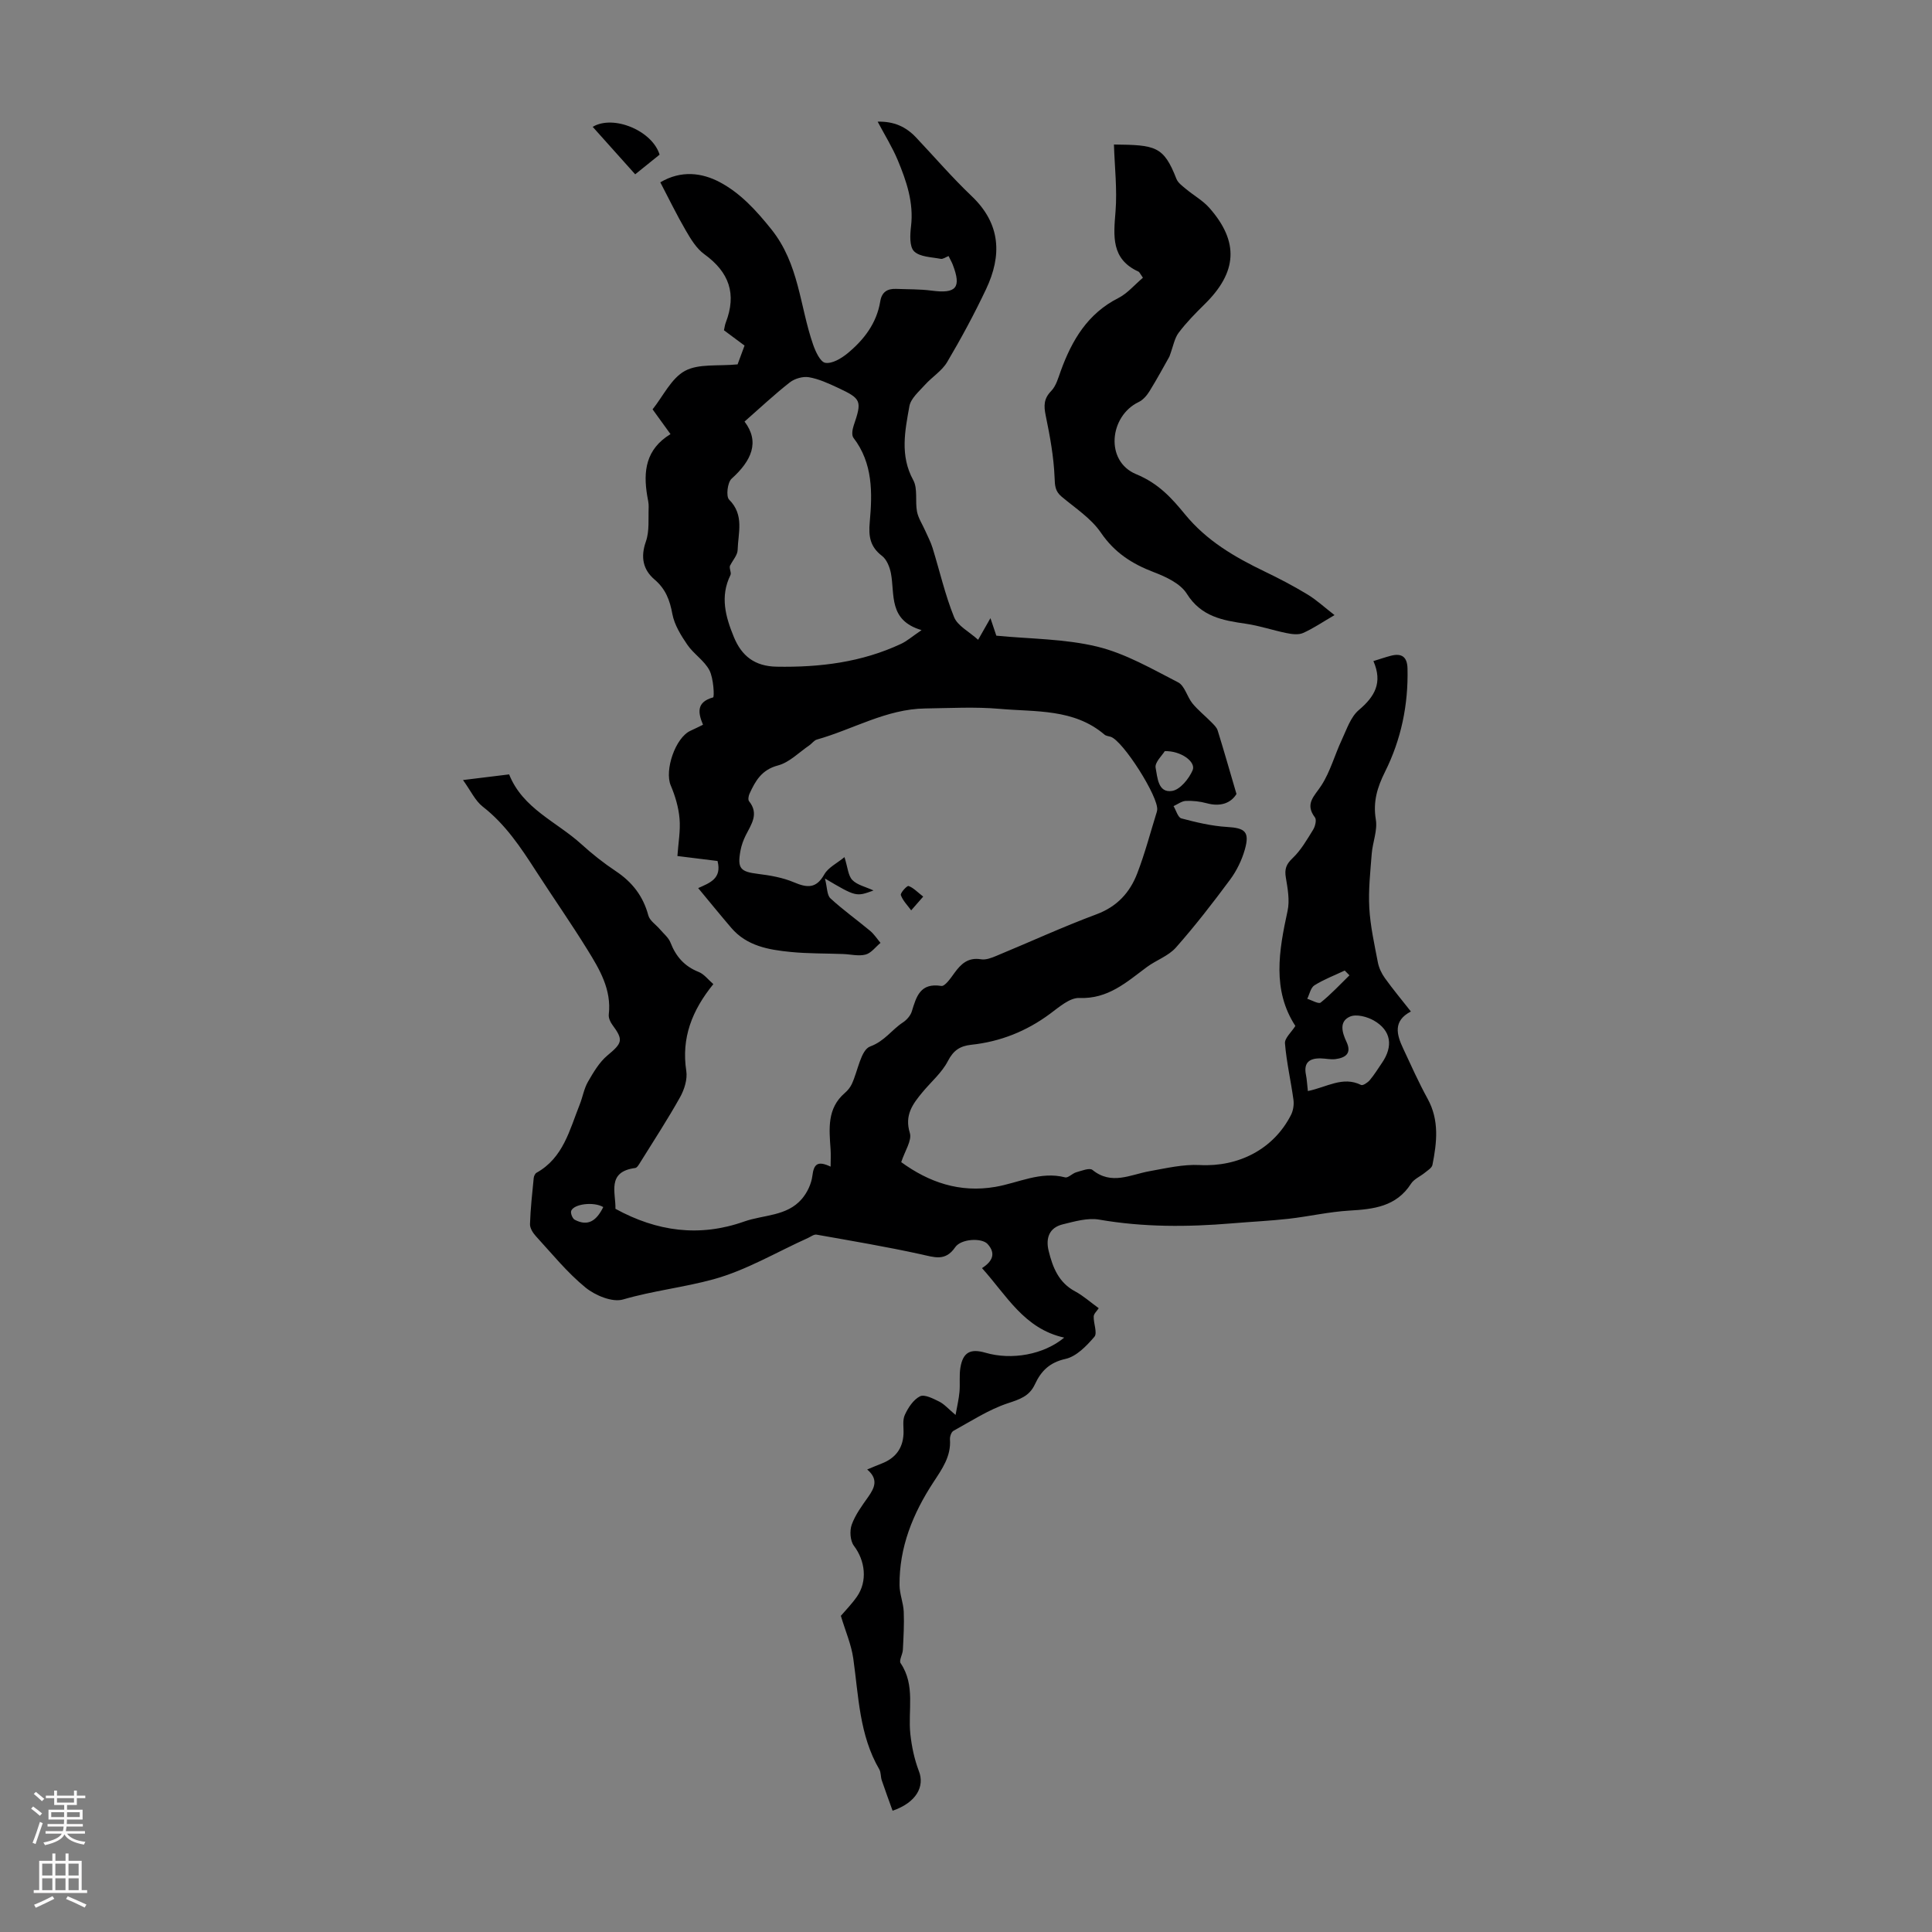 <svg enable-background="new 0 0 400 400" viewBox="0 0 400 400" xmlns="http://www.w3.org/2000/svg"><rect x="0" y="0" width="400" height="400" fill="#808080" stroke="none"/><g fill="#000001"><path d="m184.8 374.89c-.75-2.08-1.52-4.18-2.24-6.29-.25-.73-.14-1.63-.51-2.27-4.15-7.12-4.28-15.14-5.39-22.97-.41-2.89-1.63-5.67-2.57-8.82.9-1.06 2.24-2.42 3.32-3.96 2.25-3.22 1.71-7.47-.61-10.53-.78-1.03-.92-3.1-.46-4.38.74-2.06 2.12-3.93 3.41-5.75 1.34-1.9 2.16-3.67-.21-5.68 1.23-.51 2.12-.89 3.02-1.24 2.78-1.08 4.34-3.06 4.5-6.07.07-1.34-.25-2.85.27-3.98.68-1.5 1.78-3.17 3.15-3.86.92-.46 2.72.47 3.97 1.09 1.06.53 1.89 1.51 3.39 2.77.34-1.9.68-3.33.81-4.77.15-1.67-.08-3.38.19-5.02.53-3.18 2.05-4 5.19-3.09 5.4 1.57 12.03.42 16.3-3.13-8.3-1.84-11.9-8.72-17.02-14.39 2.18-1.39 2.94-3.04 1.15-5-1.2-1.3-5.48-1.1-6.7.68-2.04 2.99-4.33 2.06-7.08 1.46-7.16-1.57-14.4-2.79-21.62-4.07-.54-.1-1.2.43-1.8.7-6.49 2.92-12.76 6.68-19.54 8.54-6.11 1.68-12.52 2.37-18.72 4.18-2.22.65-5.77-.83-7.79-2.48-3.78-3.09-6.92-6.98-10.25-10.61-.62-.67-1.26-1.69-1.23-2.52.1-3.19.46-6.37.77-9.54.04-.39.28-.92.59-1.09 5.54-3.09 6.83-8.85 8.93-14.11.62-1.56.89-3.29 1.71-4.72 1.13-1.95 2.34-4.04 4.03-5.45 3.1-2.58 3.36-3.19 1.01-6.36-.43-.57-.8-1.43-.73-2.1.6-5.16-1.88-9.33-4.4-13.4-3.41-5.52-7.13-10.84-10.65-16.29-3.16-4.9-6.34-9.71-11.05-13.37-1.56-1.22-2.47-3.27-4.08-5.5 3.66-.45 6.5-.8 9.55-1.17 2.82 7.09 9.82 9.78 14.95 14.44 2.23 2.03 4.62 3.92 7.13 5.59 3.41 2.27 5.67 5.17 6.74 9.17.29 1.09 1.58 1.9 2.39 2.86.76.9 1.79 1.72 2.2 2.77 1.12 2.88 2.89 4.91 5.83 6.07 1.13.45 1.98 1.61 3.04 2.52-4.44 5.47-6.65 11.17-5.6 17.99.26 1.71-.4 3.83-1.28 5.41-2.56 4.58-5.44 8.99-8.22 13.46-.29.46-.67 1.15-1.07 1.21-5.97.78-4 5.15-4.1 8.45 8.61 4.72 17.41 5.9 26.64 2.64 4.04-1.43 8.84-1.07 11.94-4.67 1.11-1.29 1.98-3.11 2.19-4.78.3-2.44 1.06-3.21 3.78-1.92 0-1.34.07-2.49-.01-3.62-.29-4.21-.76-8.43 2.95-11.63.58-.5 1.12-1.15 1.44-1.84 1.27-2.7 1.86-7.07 3.81-7.79 3-1.1 4.46-3.46 6.77-4.97.79-.52 1.58-1.41 1.85-2.29.95-3.08 1.73-5.97 6.11-5.27.74.12 1.93-1.6 2.68-2.64 1.39-1.93 2.86-3.32 5.54-2.88 1 .17 2.18-.29 3.18-.71 6.92-2.86 13.73-6 20.74-8.61 4.28-1.6 6.91-4.52 8.43-8.48 1.6-4.16 2.73-8.5 4.06-12.77.03-.11.05-.22.06-.33.37-2.64-7.11-14.41-9.64-15.17-.43-.13-.94-.17-1.26-.44-6.34-5.41-14.24-4.68-21.7-5.34-5.11-.45-10.28-.15-15.43-.08-8.05.11-14.94 4.33-22.43 6.44-.58.16-1.01.82-1.55 1.19-2.15 1.46-4.14 3.55-6.51 4.17-3.37.89-4.66 3.19-5.88 5.85-.21.45-.34 1.25-.1 1.55 2.12 2.63.45 4.79-.69 7.08-.49.98-.88 2.06-1.08 3.14-.69 3.72-.02 4.38 3.63 4.83 2.52.31 5.12.76 7.43 1.74 2.73 1.15 4.6 1.36 6.29-1.63.81-1.44 2.64-2.31 4.18-3.58.68 2.14.75 3.82 1.62 4.73.99 1.03 2.69 1.39 4.39 2.17-3.6 1.33-3.63 1.32-10.05-2.47.48 1.88.4 3.43 1.13 4.1 2.6 2.4 5.5 4.46 8.22 6.73.83.69 1.44 1.66 2.15 2.49-1.02.84-1.92 2.11-3.08 2.42-1.44.38-3.09-.05-4.65-.11-3.63-.14-7.29-.07-10.9-.43-4.53-.45-9.05-1.22-12.27-4.99-2.25-2.63-4.43-5.31-6.85-8.23 2.39-1.08 4.94-1.94 4.01-5.61-2.68-.33-5.51-.68-8.31-1.03.18-2.69.66-5.25.44-7.75-.2-2.33-.9-4.7-1.82-6.86-1.33-3.14.96-9.92 4.1-11.33.8-.36 1.59-.76 2.58-1.24-1.09-2.57-1.34-4.71 2.09-5.66.29-.08.1-3.96-.76-5.61-1.05-2.01-3.27-3.38-4.58-5.3-1.32-1.93-2.67-4.11-3.09-6.34-.53-2.88-1.39-5.19-3.69-7.15-2.38-2.03-2.94-4.63-1.8-7.86.77-2.18.48-4.76.58-7.16.03-.77-.17-1.55-.3-2.32-.85-5.06-.32-9.64 4.82-12.77-1.27-1.76-2.42-3.34-3.71-5.13 2.21-2.77 3.88-6.43 6.7-7.96 2.84-1.54 6.83-.95 10.9-1.35.29-.77.85-2.29 1.44-3.89-1.47-1.1-2.81-2.09-4.26-3.17.12-.54.18-1.09.37-1.58 2.29-5.95.73-10.43-4.45-14.18-1.62-1.17-2.79-3.12-3.83-4.91-1.85-3.17-3.45-6.48-5.27-9.96 4.31-2.55 8.62-1.99 12.3-.04 4.26 2.26 7.5 5.79 10.67 9.74 5.79 7.22 5.89 15.91 8.66 23.88.5 1.45 1.5 3.63 2.54 3.79 1.4.22 3.29-.9 4.56-1.94 3.42-2.81 6.07-6.25 6.81-10.8.31-1.92 1.47-2.64 3.28-2.57 2.45.1 4.92.04 7.34.36 5.12.68 6.23-.61 4.38-5.39-.2-.52-.49-1-.86-1.77-.55.21-1.15.67-1.63.58-1.91-.37-4.31-.38-5.51-1.56-.98-.97-.84-3.44-.63-5.19.58-4.9-.94-9.33-2.75-13.68-1.11-2.66-2.66-5.14-4.16-7.97 3.35-.09 5.85 1.05 7.92 3.24 3.84 4.06 7.49 8.32 11.54 12.17 6.05 5.76 6.29 12.29 2.98 19.28-2.44 5.15-5.15 10.18-8.05 15.08-1.09 1.84-3.14 3.09-4.62 4.74-1.22 1.36-2.91 2.79-3.2 4.4-.91 5.09-1.99 10.22.8 15.31.97 1.78.36 4.37.78 6.53.27 1.36 1.11 2.6 1.68 3.9.52 1.19 1.15 2.34 1.53 3.58 1.48 4.78 2.59 9.71 4.46 14.34.73 1.82 3.09 2.99 4.98 4.7 1.1-1.93 1.69-2.97 2.55-4.48.47 1.39.82 2.44 1.22 3.63 6.95.68 14.13.63 20.9 2.27 5.84 1.42 11.3 4.6 16.73 7.39 1.37.7 1.86 2.99 2.98 4.37 1.14 1.39 2.59 2.54 3.86 3.83.52.53 1.14 1.09 1.35 1.75 1.31 4.21 2.51 8.44 3.9 13.17-1.15 1.87-3.28 2.7-6.17 1.91-1.39-.38-2.89-.54-4.32-.48-.86.04-1.7.7-2.54 1.08.53.88.91 2.35 1.62 2.54 3.09.82 6.26 1.58 9.44 1.77 3.75.22 4.74.98 3.7 4.68-.62 2.18-1.68 4.37-3.03 6.2-3.58 4.83-7.26 9.59-11.24 14.09-1.55 1.75-4.07 2.6-6.02 4.04-4.2 3.12-8.02 6.64-13.97 6.4-1.99-.08-4.21 1.9-6.08 3.28-4.89 3.62-10.3 5.77-16.31 6.41-2.29.25-3.67 1.13-4.82 3.35-1.24 2.42-3.49 4.32-5.27 6.47-2.01 2.43-3.76 4.73-2.62 8.43.48 1.55-1.03 3.72-1.78 6.05 5.71 4.15 12.06 6.39 19.48 5.12 4.78-.82 9.34-3.29 14.45-1.97.63.16 1.49-.82 2.3-1.05 1.11-.31 2.76-.98 3.36-.49 3.95 3.21 7.83.98 11.78.27 3.45-.62 6.99-1.46 10.44-1.28 8 .42 15.26-3.26 18.88-10.36.46-.9.65-2.11.52-3.12-.53-3.91-1.44-7.78-1.76-11.71-.09-1.09 1.34-2.31 2.15-3.61-4.84-7.43-3.41-15.56-1.61-23.83.47-2.17.02-4.62-.36-6.89-.29-1.74.05-2.74 1.39-4.01 1.73-1.64 2.98-3.83 4.26-5.9.43-.69.75-2.04.38-2.53-2.18-2.87-.1-4.42 1.33-6.64 1.84-2.85 2.75-6.29 4.21-9.41 1.02-2.17 1.84-4.76 3.55-6.2 3.28-2.78 4.97-5.64 3.01-10.13 1.38-.42 2.5-.82 3.64-1.11 2.23-.57 3.36.24 3.42 2.64.18 7.52-1.32 14.72-4.66 21.4-1.61 3.23-2.51 6.2-1.9 9.88.38 2.25-.66 4.7-.85 7.08-.29 3.74-.71 7.51-.5 11.23.21 3.77 1.06 7.52 1.77 11.25.22 1.15.77 2.31 1.46 3.27 1.62 2.26 3.41 4.41 5.38 6.91-3.75 1.95-2.95 4.79-1.6 7.66 1.63 3.49 3.21 7.03 5.06 10.4 2.46 4.47 1.92 9.07 1 13.71-.12.61-.98 1.12-1.56 1.6-.95.78-2.25 1.31-2.87 2.28-3.05 4.75-7.73 5.28-12.76 5.57-4.23.25-8.4 1.22-12.62 1.7-3.87.43-7.78.61-11.66.94-9.2.77-18.35.82-27.52-.77-2.4-.42-5.09.38-7.56.98-2.8.69-3.55 2.85-2.91 5.49.84 3.42 2.07 6.57 5.49 8.39 1.66.89 3.1 2.19 4.88 3.48-.38.58-1.01 1.13-1.04 1.7-.06 1.44.81 3.44.14 4.22-1.63 1.9-3.73 4.08-5.99 4.58-3.32.74-5.06 2.54-6.32 5.25-1.15 2.49-3.16 3.12-5.64 3.94-3.94 1.31-7.54 3.67-11.23 5.7-.44.24-.76 1.18-.72 1.77.25 3.52-1.64 6.14-3.43 8.87-4.24 6.48-7.09 13.46-7.01 21.34.02 1.83.79 3.64.87 5.48.11 2.62-.05 5.25-.18 7.88-.05.95-.84 2.21-.47 2.76 3.12 4.61 1.48 9.78 2.02 14.69.28 2.58.83 5.2 1.75 7.62 1.29 3.22-.53 6.57-5.43 8.24zm6-244.43c-6.89-2.03-5.51-7.34-6.34-11.75-.25-1.3-.87-2.87-1.85-3.62-2.46-1.88-2.81-4.02-2.54-6.97.55-6.07.68-12.21-3.38-17.49-.39-.51-.22-1.69.03-2.44 1.77-5.22 1.67-5.61-3.3-7.93-1.91-.89-3.9-1.81-5.95-2.16-1.24-.21-2.95.28-3.96 1.08-3.16 2.47-6.1 5.24-9.36 8.1 3.2 4.22 1.46 8.1-2.68 11.83-.86.77-1.19 3.67-.51 4.34 3.19 3.18 1.85 6.89 1.76 10.43-.03 1.04-.97 2.06-1.49 3.09-.43.5.28 1.54 0 2.1-2.19 4.44-1.01 8.63.7 12.8 1.62 3.95 4.33 6.08 8.86 6.16 8.94.16 17.6-.9 25.77-4.73 1.22-.57 2.28-1.51 4.24-2.84zm79.98 95.43c3.91-.79 7.23-3.15 11.02-1.26.36.18 1.37-.49 1.8-1 .93-1.1 1.69-2.36 2.51-3.55 2.39-3.48 1.92-6.72-1.65-8.78-1.41-.81-3.66-1.4-4.97-.82-2.3 1.01-1.62 3.3-.71 5.23 1.13 2.41-.23 3.3-2.31 3.57-.98.12-2-.13-3-.15-2.34-.06-3.62.84-3.08 3.43.19.95.23 1.96.39 3.33zm-29.63-70.37c-.52.87-2.11 2.33-1.89 3.44.38 1.92.46 5.28 3.43 4.79 1.65-.27 3.49-2.53 4.24-4.31.71-1.72-2.47-4.04-5.78-3.92zm38.24 46.41c-.33-.33-.65-.66-.98-.99-2.11 1-4.31 1.83-6.27 3.06-.78.49-1.01 1.83-1.49 2.79.95.29 2.35 1.13 2.78.78 2.13-1.7 4-3.73 5.96-5.64zm-154.49 47.98c-1.97-1.16-6.07-.66-6.64.78-.18.47.26 1.59.72 1.84 2.82 1.49 4.56.13 5.92-2.62z"/><path d="m236.63 57.5c-.64-.91-.73-1.18-.91-1.26-5.72-2.6-5.17-7.38-4.76-12.47.36-4.59-.19-9.24-.33-13.85 8.59.1 10.28.3 12.93 7.1.32.83 1.23 1.48 1.97 2.1 1.61 1.35 3.53 2.4 4.89 3.96 6.14 6.99 5.74 13.26-.98 19.87-1.91 1.88-3.81 3.81-5.42 5.95-.86 1.14-1.1 2.76-1.91 4.93-1.09 1.93-2.52 4.58-4.1 7.14-.55.89-1.35 1.84-2.27 2.27-6.05 2.9-7.02 12.25-.5 14.94 4.7 1.94 7.41 5.03 10.12 8.33 4.5 5.48 10.26 8.82 16.44 11.8 3.02 1.45 6 3.01 8.86 4.74 1.88 1.13 3.52 2.66 5.64 4.3-2.48 1.44-4.42 2.78-6.53 3.71-.96.42-2.31.24-3.42.01-2.82-.57-5.57-1.52-8.41-1.93-4.81-.7-9.24-1.45-12.23-6.22-1.32-2.11-4.31-3.5-6.83-4.46-4.51-1.72-8.14-4.05-10.96-8.19-2.02-2.96-5.3-5.07-8.12-7.44-1.34-1.12-1.4-2.24-1.46-3.97-.17-4.29-.96-8.57-1.83-12.79-.42-2.04-.44-3.51 1.13-5.12 1.02-1.05 1.46-2.72 1.99-4.18 2.31-6.35 5.56-11.85 11.92-15.07 1.87-.95 3.34-2.73 5.08-4.2z"/><path d="m136.56 32.02c-1.57 1.27-3.2 2.58-5.05 4.07-3.03-3.38-5.9-6.59-8.8-9.83 4.31-2.57 12.35.81 13.85 5.76z"/><path d="m191.14 185.63c-1.07 1.22-1.78 2.04-2.49 2.85-.75-1.04-1.73-2-2.14-3.16-.15-.42 1.27-1.99 1.59-1.88.98.33 1.77 1.21 3.04 2.19z"/></g><path d="m6.44 374.46.42-.45c.65.47 1.27.95 1.85 1.44l-.45.49c-.65-.56-1.25-1.06-1.82-1.48m.93 7.33-.63-.26c.55-1.36 1.05-2.8 1.52-4.33.19.1.38.19.59.27-.46 1.29-.95 2.73-1.48 4.32m-.38-10.38.44-.42c.43.34 1.01.82 1.74 1.44l-.49.49c-.53-.51-1.09-1.01-1.69-1.51m2.5.35h1.72v-1.04h.59v1.04h3.52v-1.04h.59v1.04h1.75v.53h-1.75v1.42h-2.03v.97h3.22v2.03h-3.24c0 .35-.01.66-.03.93h3.32v.53h-3.37c-.03.27-.08.58-.15.94h3.96v.53h-3.71c.67.92 1.93 1.48 3.79 1.68-.13.24-.23.44-.29.59-2.13-.38-3.48-1.08-4.04-2.12-.43.97-1.77 1.72-4.03 2.23-.09-.19-.2-.37-.33-.55 2.1-.42 3.37-1.03 3.81-1.83h-3.36v-.53h3.58c.08-.29.13-.61.16-.94h-3.33v-.53h3.39c.02-.27.04-.58.04-.93h-3.23v-2.03h3.25v-.97h-2.07v-1.42h-1.73zm1.12 3.44v1h2.65c.01-.3.02-.44.01-.4v-.25-.35zm1.19-2h3.52v-.91h-3.52zm4.71 2h-2.63v.59c0 .15-.01.28-.01.4h2.64z" fill="#fbfafa"/><path d="m13.56 383.74h.63v1.52h2.72v6.07h1.13v.6h-11.06v-.6h1.13v-6.07h2.73v-1.52h.63v1.52h2.1v-1.52zm-2.69 8.83.38.56c-1.24.63-2.53 1.25-3.85 1.85-.1-.21-.21-.42-.34-.63 1.36-.55 2.63-1.15 3.81-1.78m-2.13-4.27h2.1v-2.45h-2.1zm0 3.04h2.1v-2.46h-2.1zm2.72-3.04h2.1v-2.45h-2.1zm0 3.04h2.1v-2.46h-2.1zm6.07 3.6c-1.41-.71-2.7-1.3-3.86-1.78l.35-.56c1.45.62 2.75 1.19 3.88 1.72zm-1.25-9.09h-2.1v2.45h2.1zm-2.09 5.49h2.1v-2.46h-2.1z" fill="#fbfafa"/></svg>